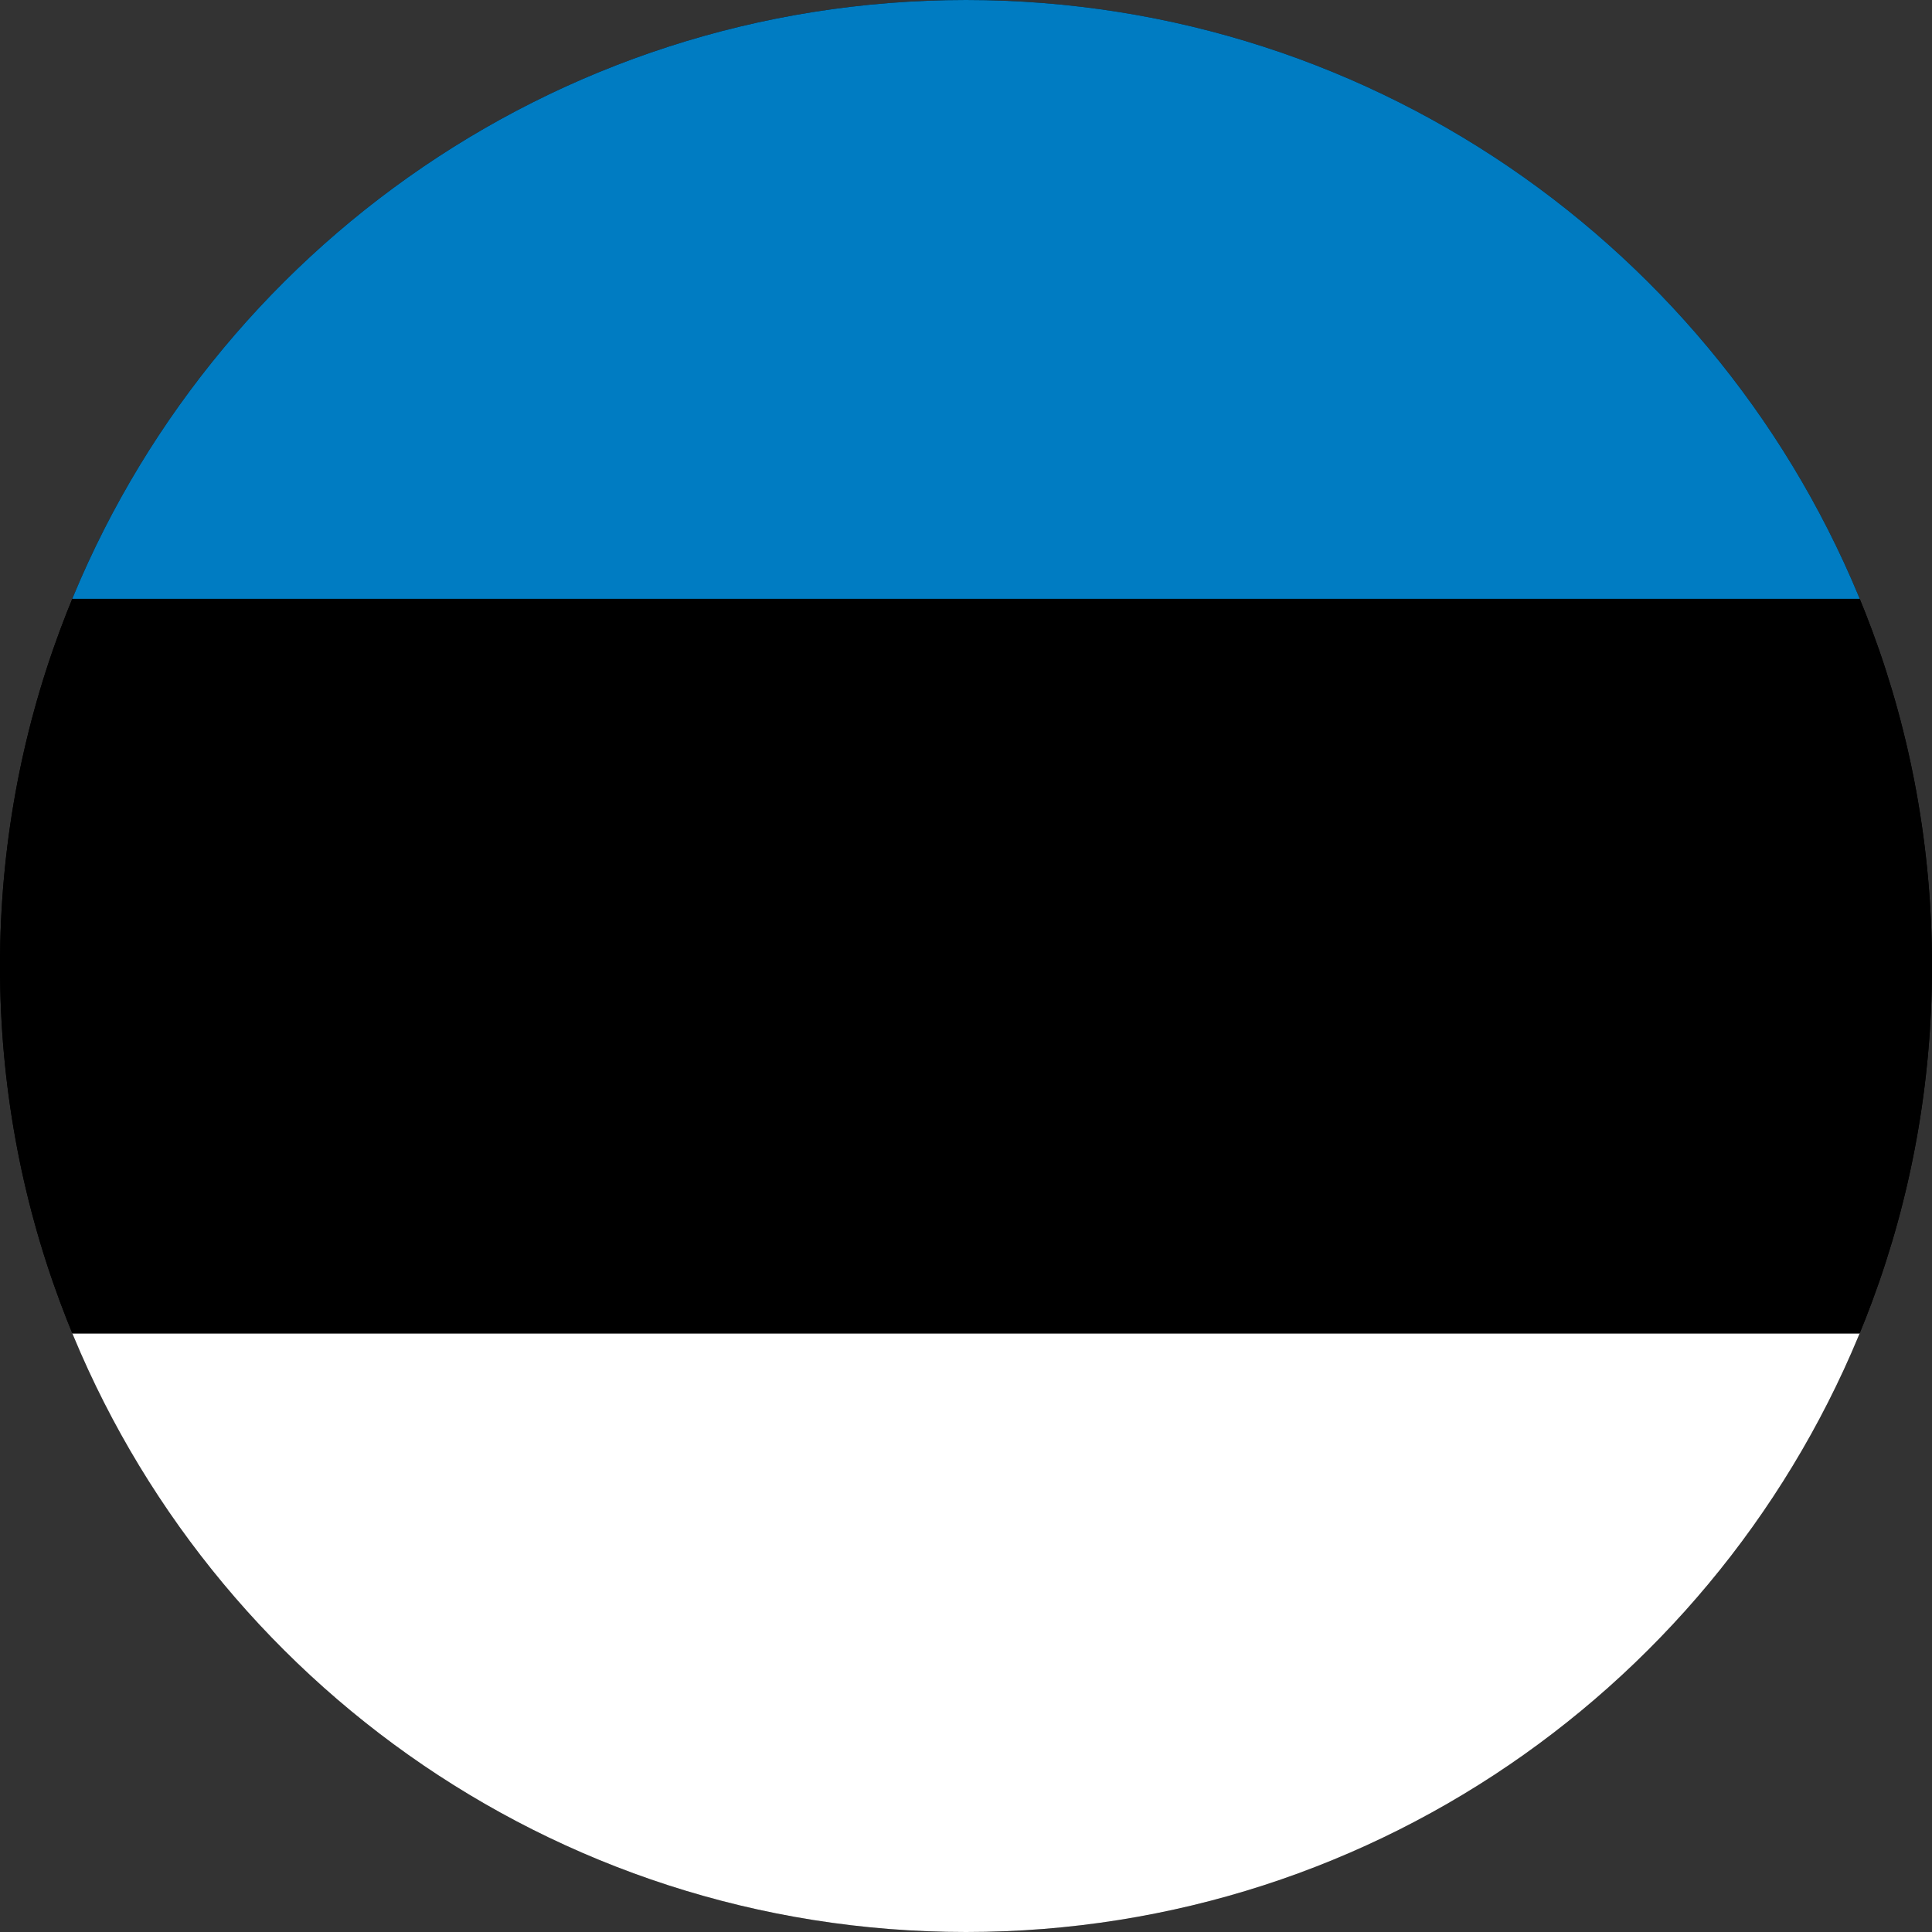 <?xml version="1.0" encoding="utf-8"?>
<!-- Generator: Adobe Illustrator 20.0.0, SVG Export Plug-In . SVG Version: 6.00 Build 0)  -->
<svg version="1.1" id="Layer_1" xmlns="http://www.w3.org/2000/svg" xmlns:xlink="http://www.w3.org/1999/xlink" x="0px" y="0px"
	 viewBox="0 0 512 512" style="enable-background:new 0 0 512 512;" xml:space="preserve">
<rect x="0" y="0" width="512" height="512" fill="#333333" stroke="none"/>
<style type="text/css">
	.st0{clip-path:url(#SVGID_2_);}
	.st1{fill:#FFFFFF;}
	.st2{fill:#007CC2;}
</style>
<g>
	<defs>
		<path id="SVGID_1_" d="M512,256c0-31.3-5.6-61.3-15.9-89h0C459.9,69.5,366.1,0,256,0C145.9,0,52.1,69.5,15.9,167h0
			C5.6,194.7,0,224.7,0,256c0,31.3,5.6,61.3,15.9,89c36.2,97.5,130,167,240.1,167c110.1,0,203.9-69.5,240.1-167h0
			C506.4,317.3,512,287.3,512,256z"/>
	</defs>
	<clipPath id="SVGID_2_">
		<use xlink:href="#SVGID_1_"  style="overflow:visible;"/>
	</clipPath>
	<g class="st0">
		<g>
			<path d="M518.5,354.4c0,65.6,0,98.4-32.8,131.2c-32.8,32.8-65.6,32.8-131.2,32.8H157.6c-65.6,0-98.4,0-131.2-32.8
				C-6.5,452.8-6.5,420-6.5,354.4V157.6c0-65.6,0-98.4,32.8-131.2C59.2-6.5,92-6.5,157.6-6.5h196.8c65.6,0,98.4,0,131.2,32.8
				c32.8,32.8,32.8,65.6,32.8,131.2V354.4z"/>
		</g>
		<g>
			<path class="st1" d="M28.9,483.1c32.4,32.4,64.9,32.4,129.8,32.4h194.7c64.9,0,97.3,0,129.8-32.4c32.4-32.4,32.4-64.9,32.4-129.8
				H-3.6C-3.6,418.2-3.6,450.7,28.9,483.1z"/>
			<path class="st2" d="M483.1,28.9C450.7-3.6,418.2-3.6,353.3-3.6H158.7c-64.9,0-97.3,0-129.8,32.4C-3.6,61.3-3.6,93.8-3.6,158.7
				l0,0h519.2C515.6,93.8,515.6,61.3,483.1,28.9z"/>
			<rect x="-3.6" y="158.7" width="519.2" height="194.7"/>
		</g>
	</g>
</g>
</svg>
